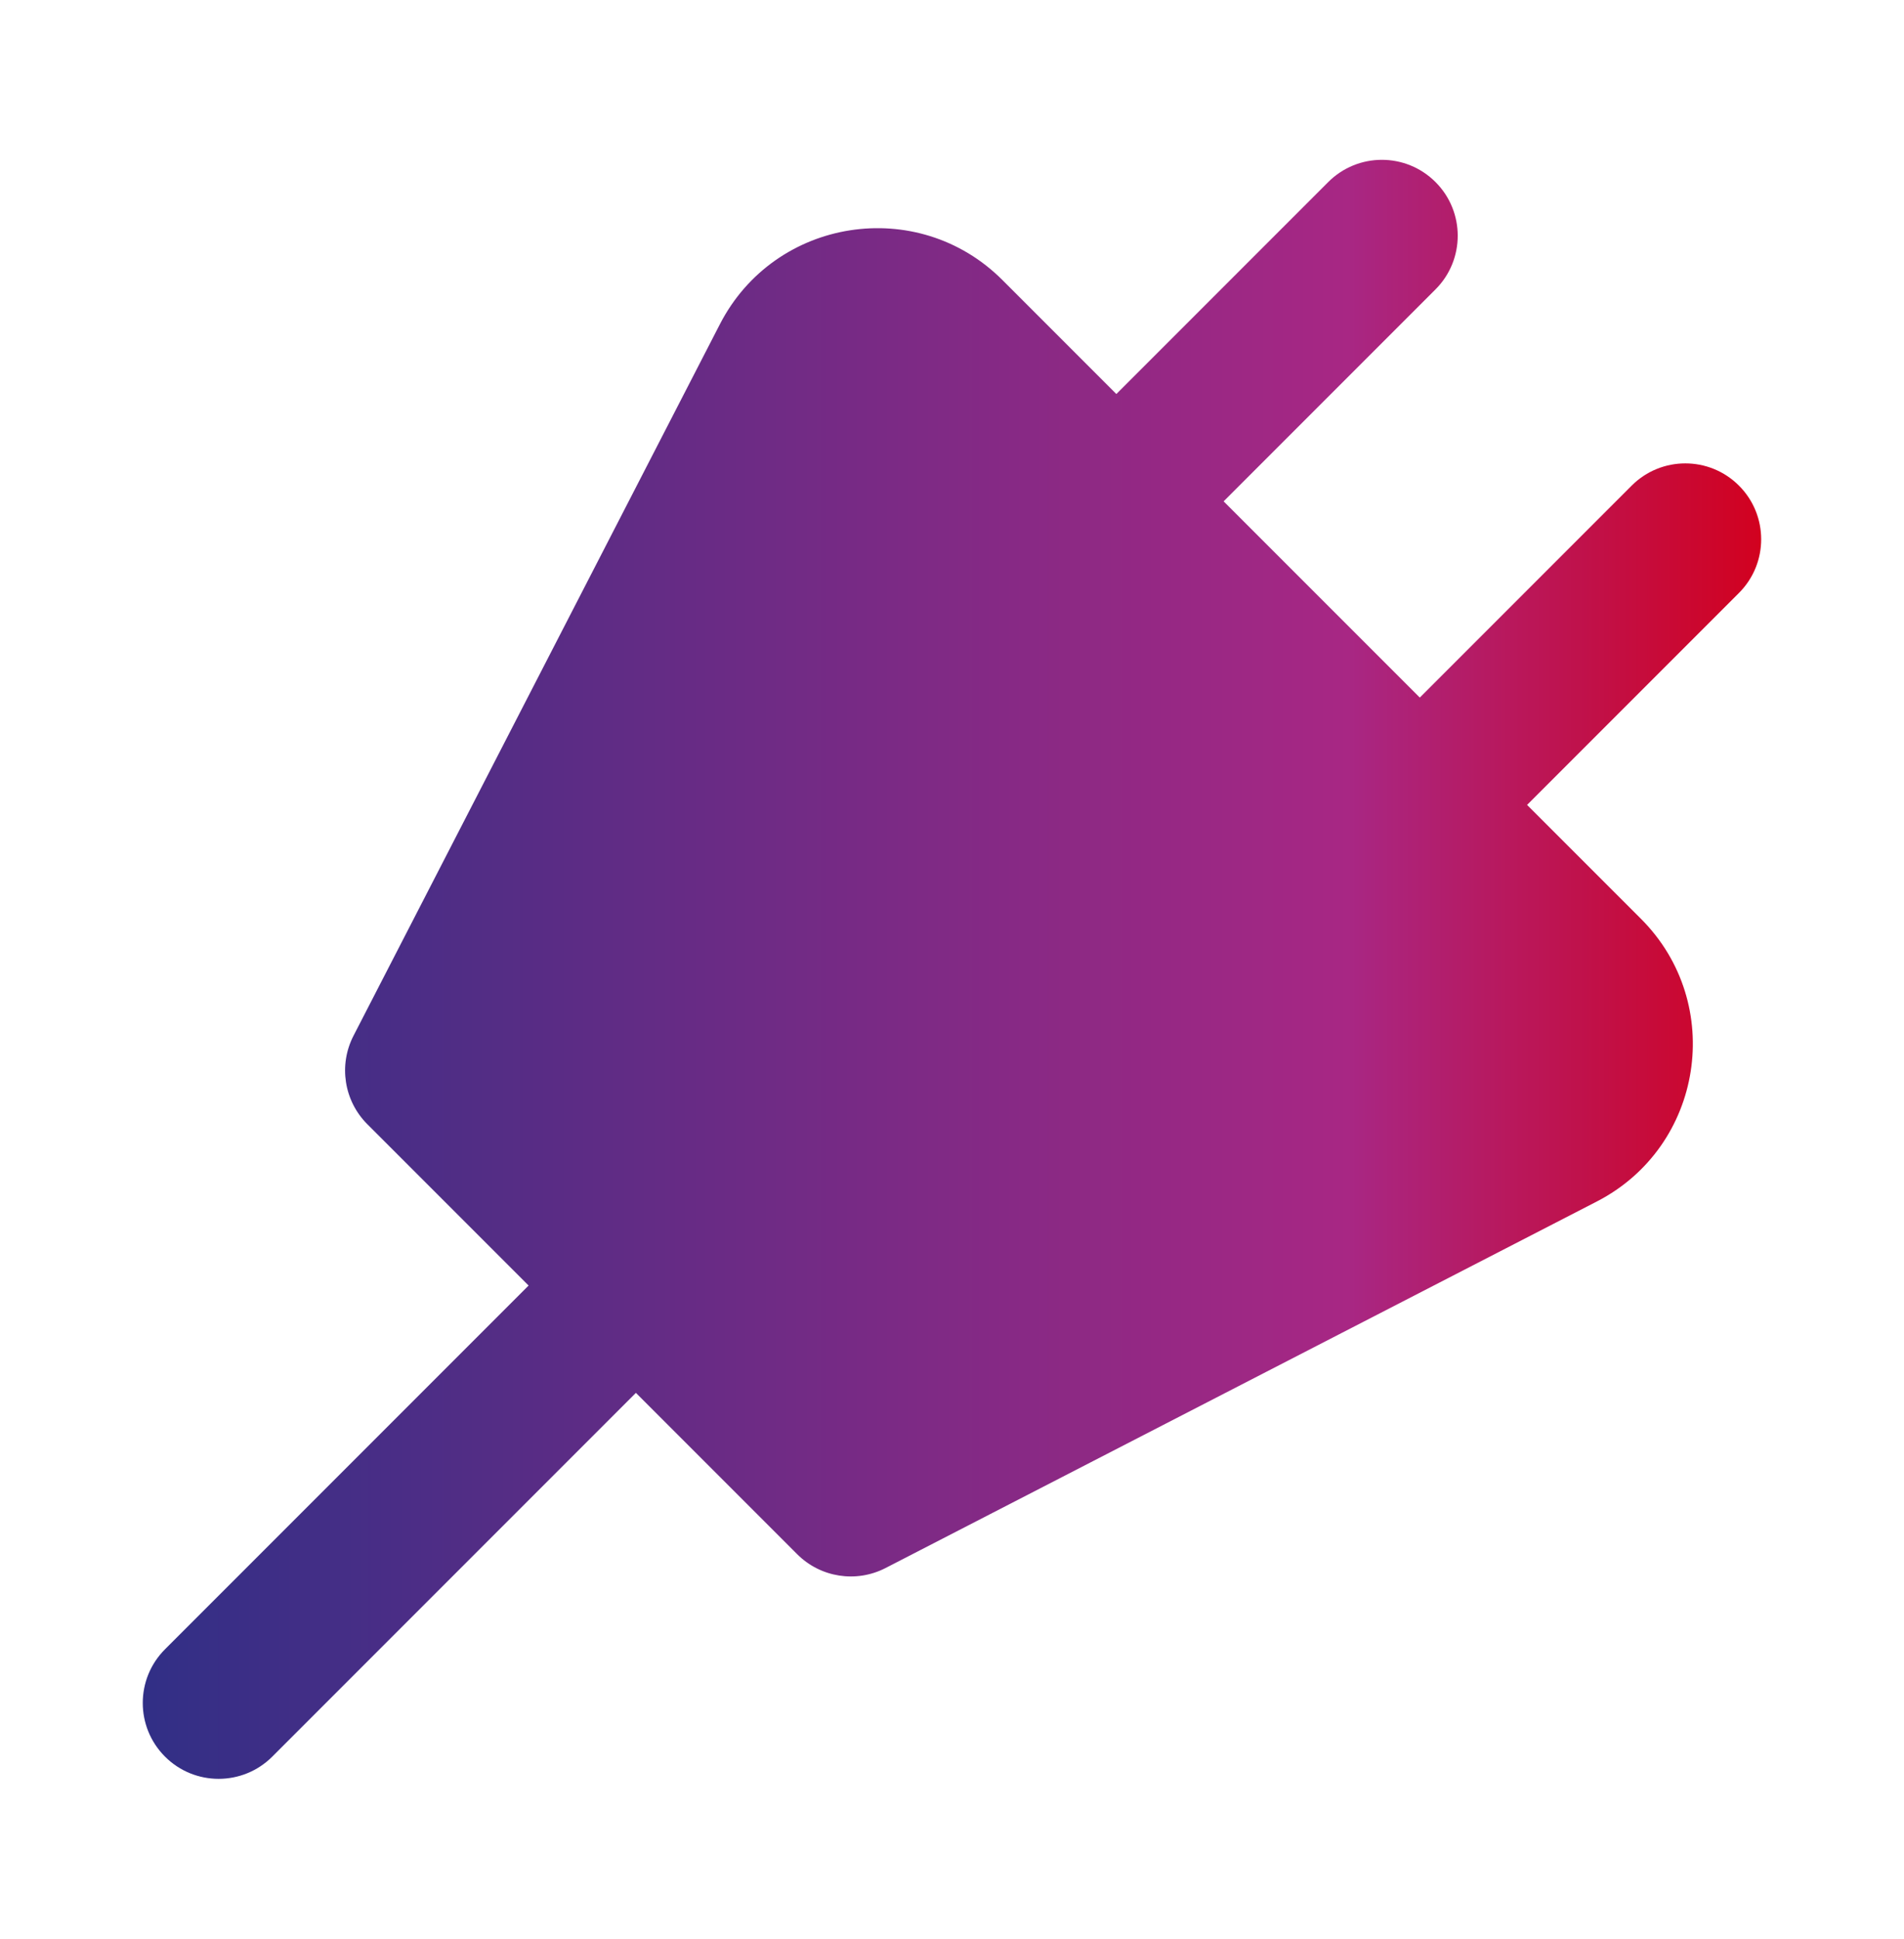 <svg width="56" height="57" viewBox="0 0 56 57" fill="none" xmlns="http://www.w3.org/2000/svg">
<path d="M42.221 5.353C43.092 6.224 43.092 7.637 42.221 8.508L35.989 14.74L41.759 20.509L47.99 14.278C48.862 13.406 50.274 13.406 51.146 14.278C52.017 15.149 52.017 16.562 51.146 17.433L44.914 23.665L48.264 27.014C50.758 29.509 50.102 33.709 46.967 35.324L26.046 46.101C25.183 46.545 24.133 46.382 23.447 45.695L18.703 40.951L8.008 51.646C7.137 52.517 5.724 52.517 4.853 51.646C3.981 50.774 3.981 49.362 4.853 48.49L15.547 37.796L10.803 33.052C10.117 32.365 9.953 31.315 10.397 30.452L21.174 9.531C22.79 6.396 26.99 5.74 29.484 8.234L32.834 11.584L39.065 5.353C39.937 4.481 41.349 4.481 42.221 5.353Z" fill="url(#paint0_linear_12346_8999)"/>
<defs>
<linearGradient id="paint0_linear_12346_8999" x1="4.199" y1="28.499" x2="51.799" y2="28.499" gradientUnits="userSpaceOnUse">
<stop stop-color="#312F86"/>
<stop offset="0.745" stop-color="#A82784"/>
<stop offset="1" stop-color="#D2011F"/>
</linearGradient>
</defs>
</svg>
